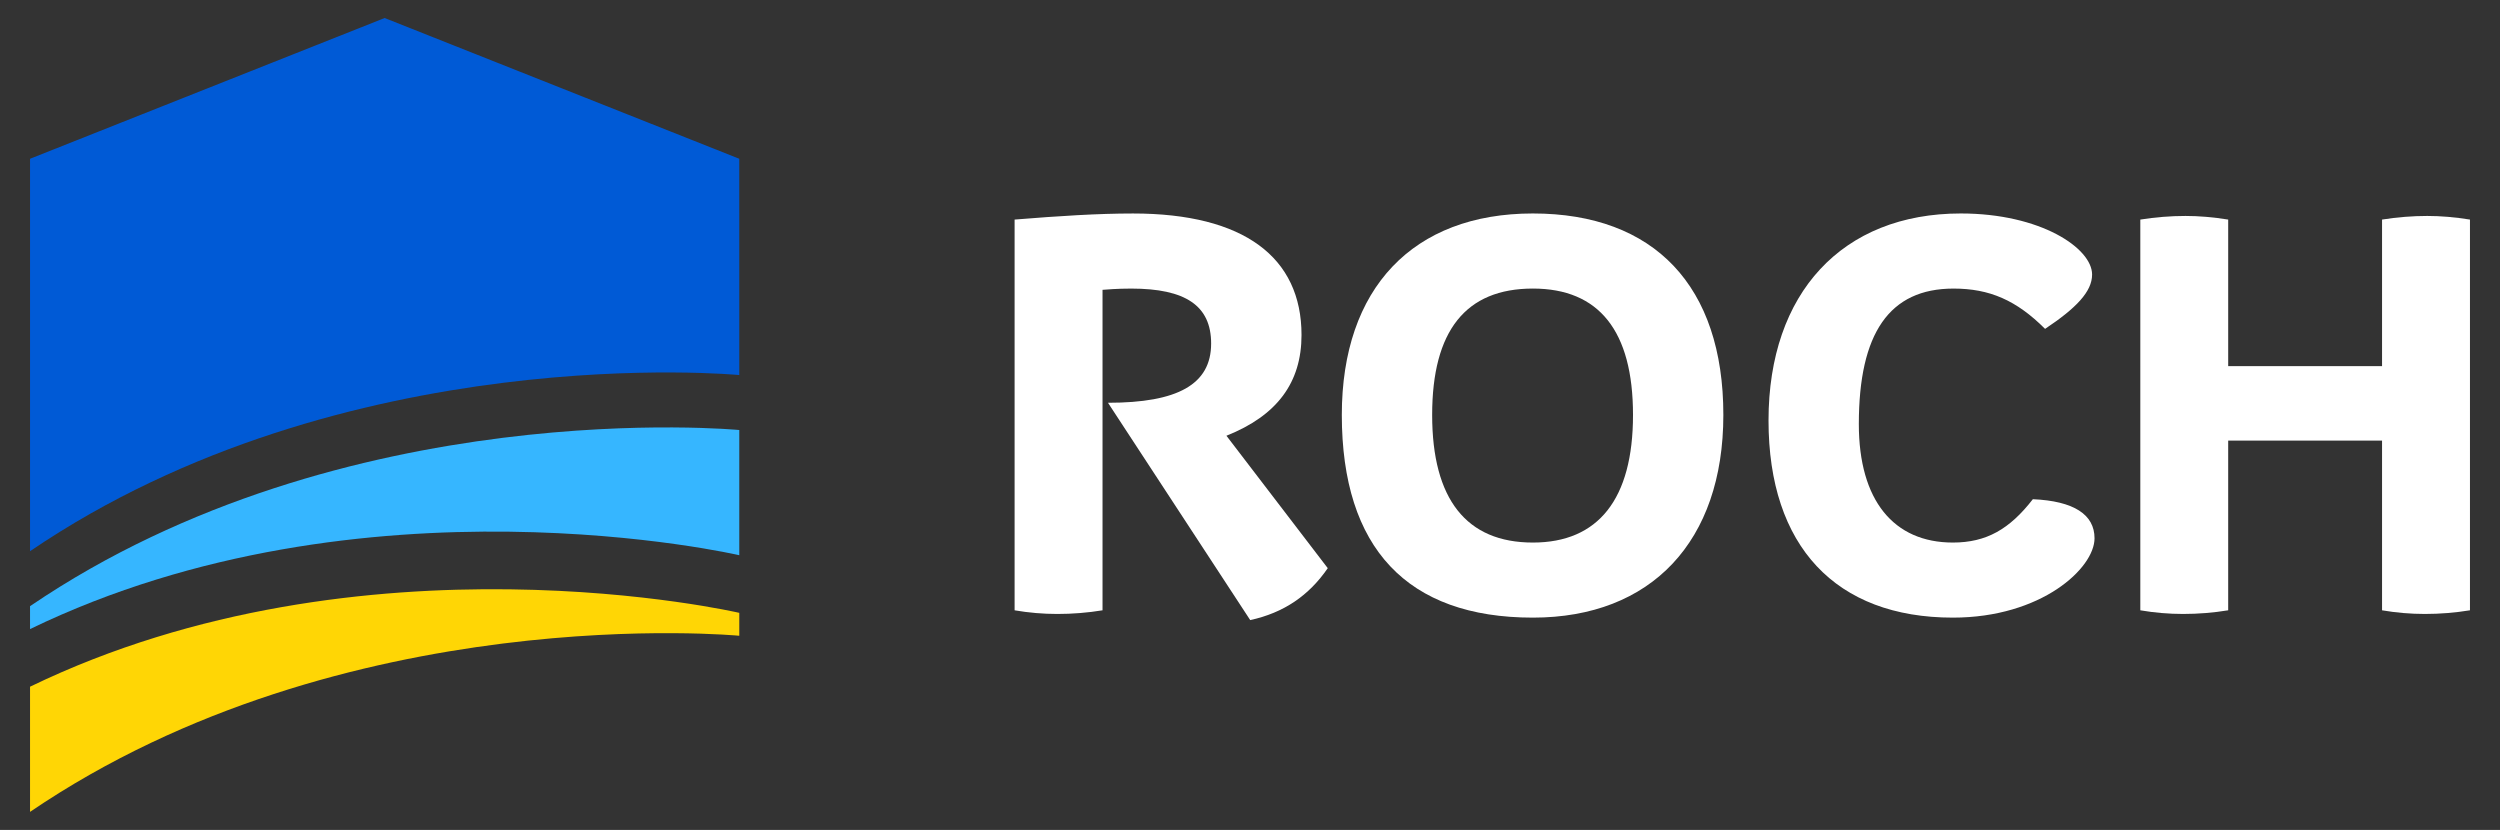 <?xml version="1.0" encoding="utf-8"?>
<!-- Generator: Adobe Illustrator 16.0.0, SVG Export Plug-In . SVG Version: 6.00 Build 0)  -->
<!DOCTYPE svg PUBLIC "-//W3C//DTD SVG 1.1//EN" "http://www.w3.org/Graphics/SVG/1.1/DTD/svg11.dtd">
<svg version="1.1" id="Layer_1" xmlns="http://www.w3.org/2000/svg" xmlns:xlink="http://www.w3.org/1999/xlink" x="0px" y="0px"
	 width="151.146px" height="50.175px" viewBox="0 0 151.146 50.175" enable-background="new 0 0 151.146 50.175"
	 xml:space="preserve">
<rect x="0" y="0" width="151.146" height="50.175" fill="#333333" stroke="none"/>
<g>
	<g>
		<path fill="#005AD6" d="M44.696,22.675L44.695,9.599l-21.44-8.51L1.816,9.599v23.725C20.854,20.388,44.678,22.673,44.696,22.675z"
			/>
	</g>
	<g>
		<path fill="#36B6FF" d="M1.816,38.033c20.131-9.746,42.88-4.465,42.88-4.465v-7.57c0,0-23.836-2.293-42.88,10.65V38.033z"/>
	</g>
	<g>
		<g>
			<path fill="#FFFFFF" d="M80.274,34.351c-1.144,1.662-2.655,2.693-4.688,3.139l-8.599-13.139c4.207,0,6.236-1.107,6.236-3.582
				c0-2.288-1.549-3.322-4.834-3.322c-0.22,0-0.811,0-1.732,0.075v19.376c-0.887,0.146-1.81,0.221-2.733,0.221
				c-0.849,0-1.734-0.074-2.583-0.221V13.275c2.694-0.219,5.056-0.368,7.159-0.368c6.719,0,10.188,2.657,10.188,7.346
				c0,2.88-1.477,4.872-4.54,6.091L80.274,34.351z"/>
			<path fill="#FFFFFF" d="M104.191,25.087c0,7.641-4.354,12.254-11.516,12.254c-7.602,0-11.551-4.207-11.551-12.254
				c0-7.676,4.317-12.181,11.551-12.181C100.021,12.907,104.191,17.3,104.191,25.087 M86.586,25.087c0,5.094,2.068,7.715,6.09,7.715
				c3.951,0,6.053-2.621,6.053-7.715s-2.066-7.641-6.053-7.641C88.617,17.447,86.586,19.994,86.586,25.087"/>
			<path fill="#FFFFFF" d="M118.106,17.447c-3.877,0-5.724,2.695-5.724,8.195c0,4.612,2.106,7.16,5.686,7.16
				c2.029,0,3.432-0.812,4.835-2.621c2.474,0.11,3.729,0.924,3.729,2.362c0,1.808-3.211,4.798-8.564,4.798
				c-7.086,0-11.146-4.317-11.146-11.92c0-7.715,4.466-12.515,11.626-12.515c4.835,0,7.937,2.104,7.937,3.692
				c0,1.033-0.959,2.029-2.843,3.285C121.908,18.15,120.283,17.447,118.106,17.447"/>
			<path fill="#FFFFFF" d="M134.713,22.134h9.302v-8.859c0.923-0.147,1.847-0.219,2.732-0.219c0.812,0,1.659,0.071,2.583,0.219
				v23.623c-0.887,0.146-1.809,0.221-2.73,0.221c-0.85,0-1.736-0.074-2.585-0.221v-10.26h-9.302v10.26
				c-0.886,0.146-1.808,0.221-2.729,0.221c-0.851,0-1.735-0.074-2.584-0.221V13.275c0.921-0.147,1.845-0.219,2.731-0.219
				c0.812,0,1.662,0.071,2.582,0.219V22.134z"/>
		</g>
	</g>
	<g>
		<path fill="#FFD605" d="M1.816,49.085c19.044-12.943,42.88-10.648,42.88-10.648v-1.385c0,0-22.749-5.281-42.88,4.465V49.085z"/>
	</g>
</g>
</svg>
